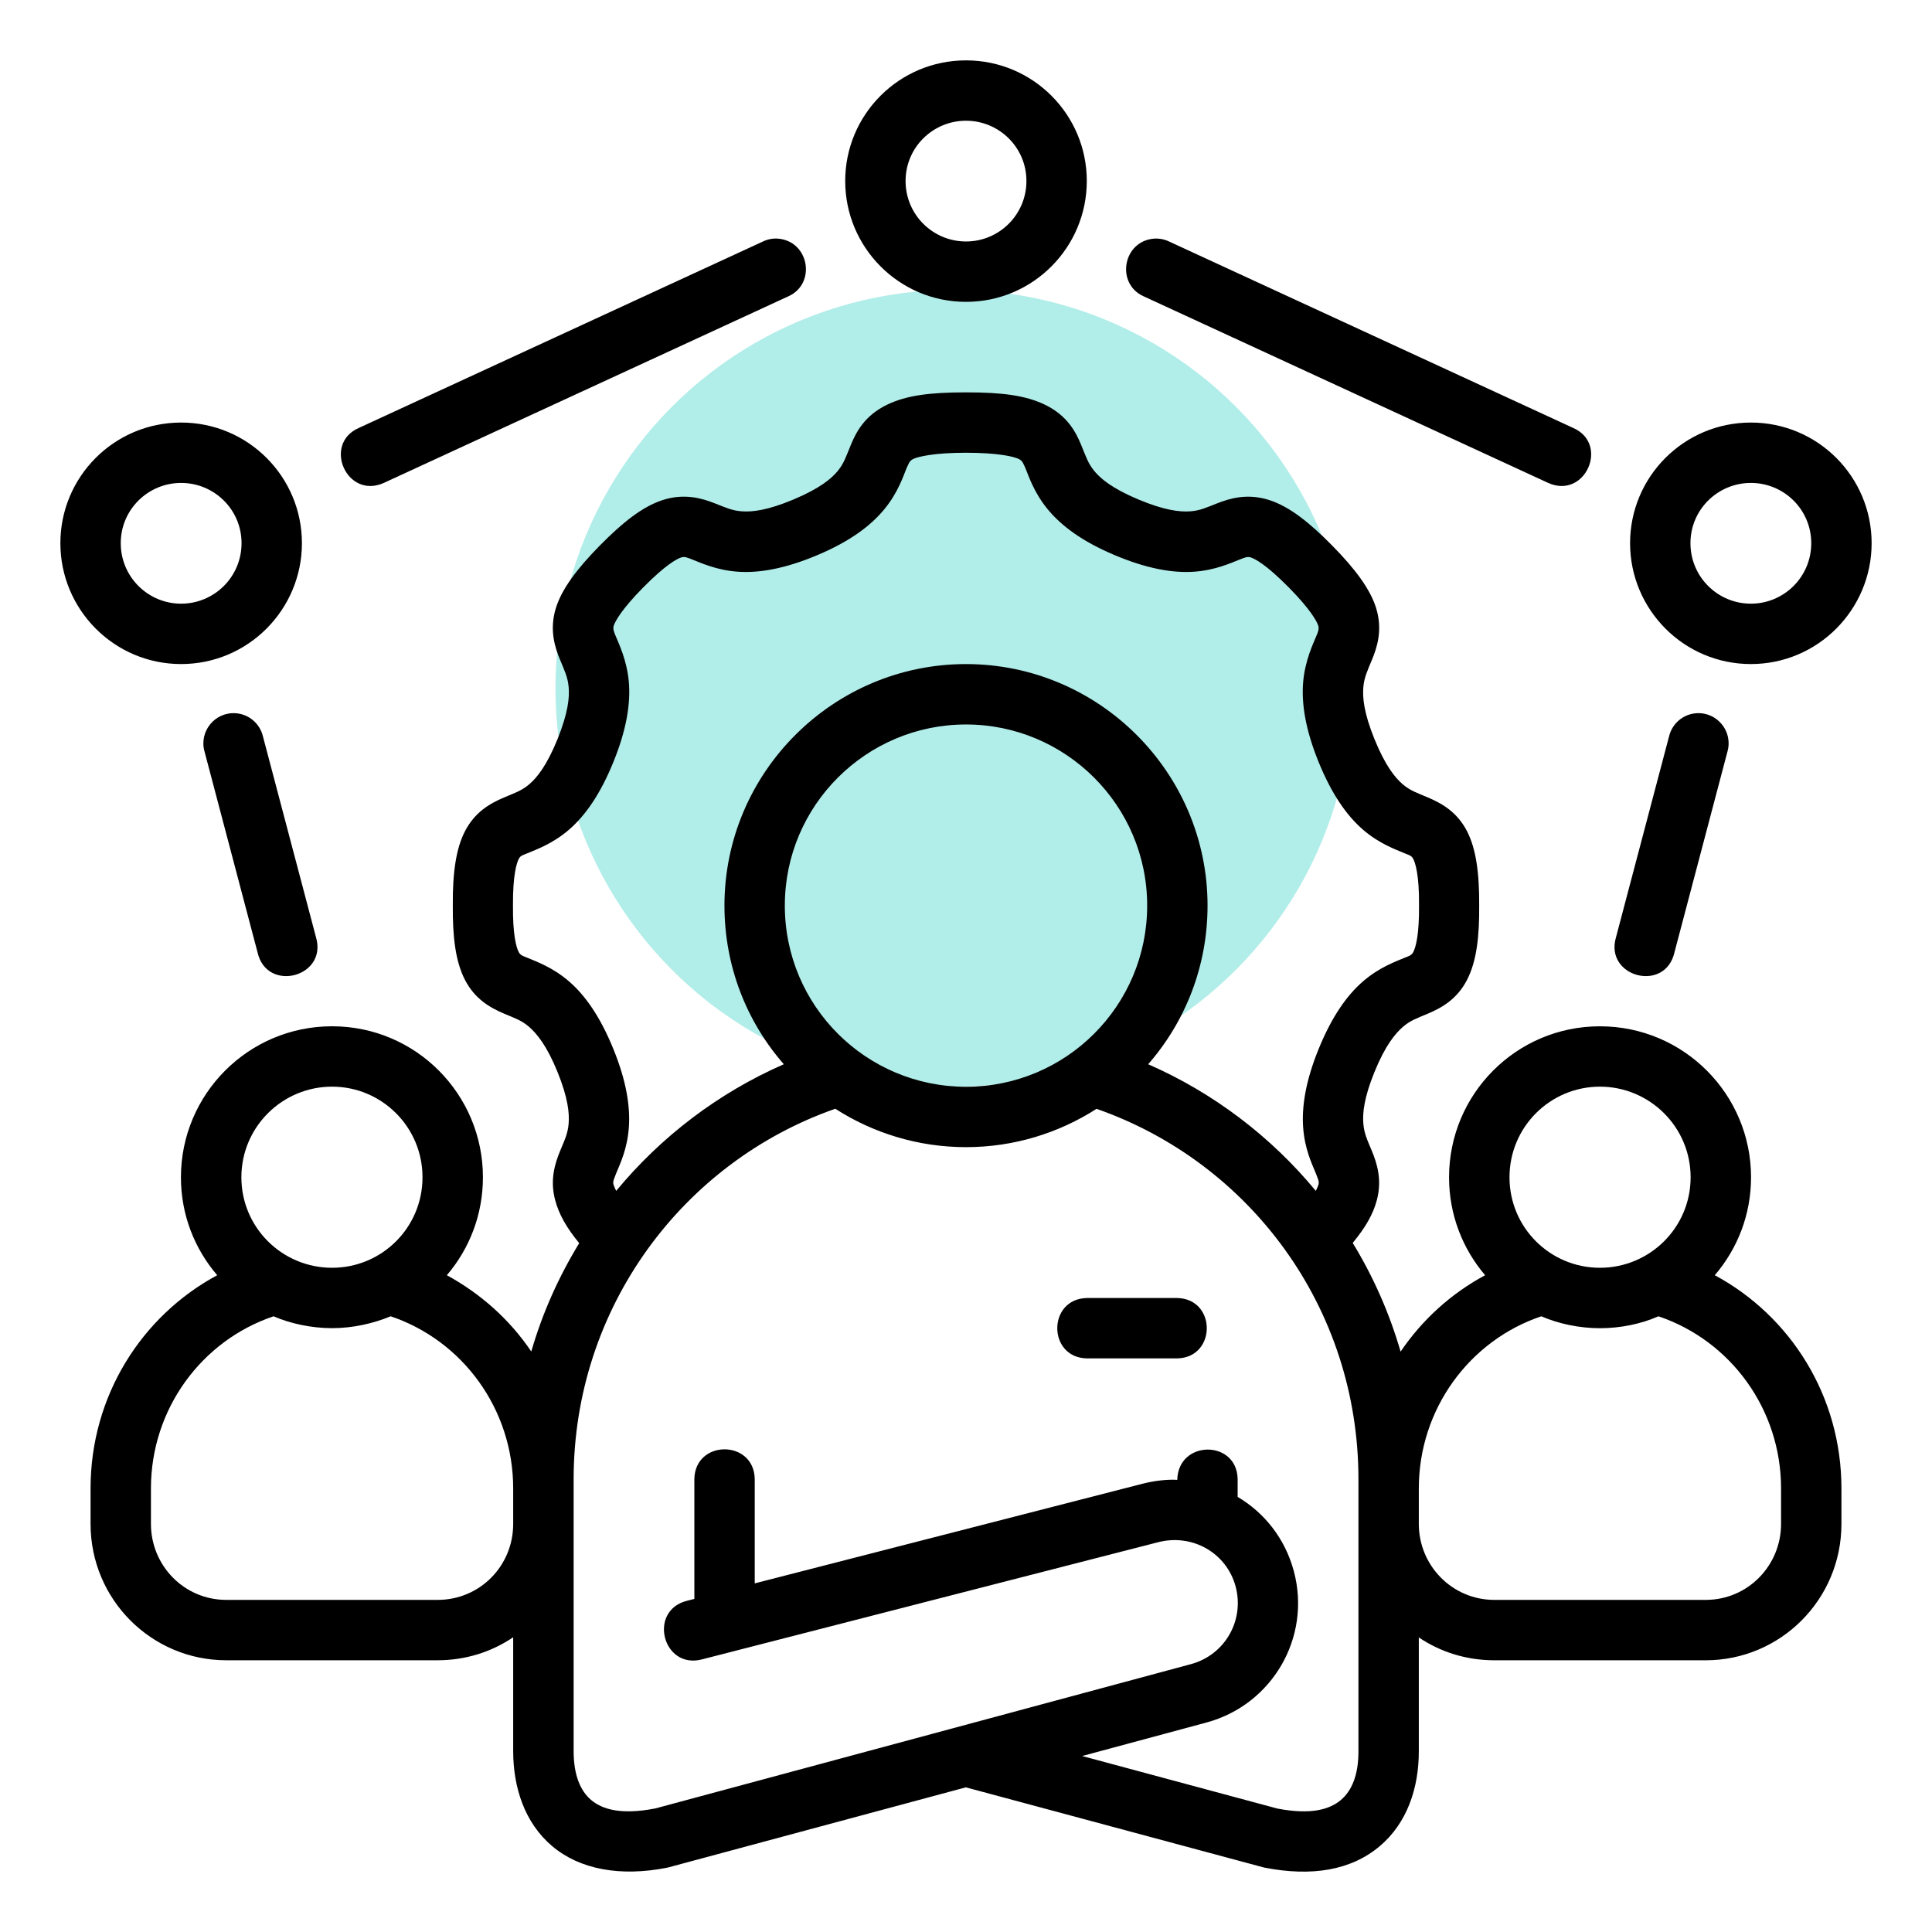 <?xml version="1.0" encoding="UTF-8"?> <svg xmlns="http://www.w3.org/2000/svg" width="80" height="80" viewBox="0 0 80 80" fill="none"><circle cx="39.5" cy="28.5" r="16.5" fill="#B1EDE9"></circle><path d="M40 2.5C37.224 2.5 34.998 4.748 34.998 7.494C34.998 10.241 37.224 12.499 40 12.499C42.776 12.499 45.002 10.241 45.002 7.494C45.002 4.748 42.776 2.5 40 2.5ZM40 4.999C41.366 4.999 42.502 6.099 42.502 7.494C42.502 8.89 41.371 9.999 40 9.999C38.629 9.999 37.498 8.89 37.498 7.494C37.498 6.099 38.634 4.999 40 4.999ZM31.594 9.999L14.856 17.721C13.348 18.384 14.36 20.697 15.903 19.992L32.644 12.27C33.811 11.749 33.508 9.974 32.202 9.88C31.992 9.866 31.784 9.908 31.594 9.999ZM64.097 19.992C65.64 20.697 66.652 18.384 65.144 17.721L48.406 9.999C48.217 9.909 48.008 9.868 47.798 9.88C46.492 9.974 46.189 11.749 47.356 12.27L64.097 19.992ZM36.724 16.762C35.79 17.214 35.445 17.912 35.239 18.405C35.034 18.898 34.953 19.177 34.695 19.494C34.436 19.81 33.965 20.215 32.876 20.675C31.783 21.137 31.146 21.203 30.725 21.173C30.304 21.145 30.052 21.017 29.573 20.832C29.094 20.646 28.347 20.407 27.422 20.712C26.586 20.988 25.763 21.651 24.849 22.578C23.857 23.582 23.258 24.411 23.02 25.17C22.731 26.092 22.992 26.834 23.186 27.309C23.381 27.783 23.511 28.038 23.547 28.454C23.585 28.87 23.528 29.509 23.086 30.605C22.641 31.7 22.239 32.195 21.924 32.467C21.608 32.74 21.337 32.824 20.871 33.022C20.265 33.278 19.659 33.637 19.255 34.416C18.889 35.124 18.738 36.115 18.75 37.497C18.74 38.766 18.853 39.801 19.255 40.578C19.659 41.356 20.268 41.716 20.871 41.972C21.337 42.169 21.593 42.248 21.909 42.521C22.224 42.794 22.641 43.293 23.086 44.389C23.522 45.463 23.579 46.097 23.547 46.513C23.514 46.928 23.393 47.178 23.205 47.628C22.978 48.17 22.767 48.848 22.983 49.676C23.142 50.286 23.464 50.844 23.984 51.476C23.133 52.872 22.464 54.357 21.999 55.963C21.097 54.629 19.91 53.575 18.503 52.804C19.438 51.71 19.997 50.295 19.997 48.749C19.997 45.312 17.221 42.496 13.75 42.496C10.279 42.496 7.492 45.312 7.492 48.749C7.492 50.297 8.055 51.709 8.994 52.804C5.853 54.497 3.75 57.813 3.75 61.634V63.102C3.75 66.233 6.275 68.748 9.372 68.748H18.12C19.276 68.748 20.353 68.403 21.25 67.796V72.508C21.25 74.009 21.721 75.479 22.866 76.446C24.011 77.413 25.685 77.715 27.6 77.342C27.628 77.337 27.656 77.328 27.683 77.323L39.993 74.01L52.351 77.333C54.308 77.715 55.935 77.454 57.131 76.447C58.276 75.483 58.75 74.019 58.75 72.526V67.802C59.647 68.408 60.723 68.749 61.88 68.749H70.627C73.725 68.749 76.25 66.233 76.25 63.102V61.635C76.25 57.813 74.147 54.497 71.006 52.804C71.944 51.71 72.507 50.298 72.507 48.749C72.507 45.312 69.721 42.497 66.25 42.497C62.779 42.497 60.002 45.312 60.002 48.749C60.002 50.296 60.562 51.71 61.496 52.804C60.099 53.556 58.898 54.635 57.996 55.968C57.53 54.362 56.864 52.862 56.013 51.467C56.534 50.834 56.858 50.287 57.017 49.677C57.232 48.848 57.021 48.171 56.794 47.629C56.607 47.179 56.484 46.928 56.452 46.513C56.419 46.098 56.476 45.463 56.914 44.389C57.359 43.294 57.775 42.794 58.091 42.521C58.406 42.249 58.662 42.169 59.128 41.972C59.731 41.717 60.341 41.357 60.745 40.578C61.147 39.801 61.26 38.766 61.25 37.497C61.259 36.115 61.111 35.124 60.745 34.416C60.341 33.637 59.734 33.279 59.128 33.022C58.663 32.825 58.392 32.74 58.076 32.468C57.761 32.195 57.359 31.701 56.914 30.605C56.469 29.51 56.416 28.87 56.453 28.454C56.49 28.038 56.619 27.784 56.814 27.309C57.009 26.835 57.269 26.093 56.98 25.171C56.742 24.412 56.143 23.582 55.151 22.578C54.237 21.652 53.413 20.988 52.578 20.713C51.653 20.408 50.906 20.646 50.427 20.832C49.948 21.018 49.696 21.145 49.275 21.174C48.854 21.202 48.217 21.136 47.124 20.676C46.034 20.216 45.563 19.811 45.305 19.494C45.047 19.178 44.966 18.899 44.761 18.405C44.555 17.912 44.21 17.215 43.276 16.762C42.466 16.37 41.495 16.247 40 16.247C38.505 16.247 37.534 16.37 36.724 16.762ZM7.5 17.497C4.724 17.497 2.5 19.745 2.5 22.492C2.5 25.238 4.724 27.497 7.5 27.497C10.276 27.497 12.502 25.238 12.502 22.492C12.502 19.745 10.276 17.497 7.5 17.497ZM72.5 17.497C69.724 17.497 67.498 19.745 67.498 22.492C67.498 25.238 69.724 27.497 72.5 27.497C75.276 27.497 77.5 25.238 77.5 22.492C77.5 19.745 75.276 17.497 72.5 17.497ZM42.188 19.006C42.359 19.089 42.377 19.223 42.456 19.374C42.594 19.706 42.807 20.382 43.369 21.071C43.931 21.76 44.794 22.412 46.145 22.982C47.491 23.551 48.563 23.735 49.448 23.673C50.333 23.612 50.988 23.302 51.34 23.166C51.549 23.084 51.655 23.038 51.792 23.082C51.971 23.142 52.427 23.373 53.371 24.33C54.272 25.242 54.534 25.74 54.59 25.917C54.627 26.065 54.566 26.195 54.497 26.358C54.379 26.645 54.039 27.348 53.962 28.231C53.885 29.114 54.048 30.192 54.597 31.544C55.146 32.896 55.771 33.779 56.443 34.359C57.115 34.939 57.801 35.179 58.152 35.328C58.35 35.412 58.444 35.42 58.52 35.567C58.597 35.715 58.771 36.204 58.759 37.496C58.769 38.712 58.623 39.226 58.52 39.425C58.444 39.572 58.305 39.599 58.152 39.663C57.801 39.812 57.115 40.052 56.443 40.633C55.771 41.213 55.146 42.096 54.597 43.448C54.059 44.773 53.896 45.83 53.962 46.704C54.029 47.579 54.315 48.174 54.487 48.587C54.56 48.793 54.633 48.909 54.597 49.048C54.588 49.086 54.534 49.219 54.485 49.312C52.632 47.068 50.25 45.252 47.544 44.068C49.081 42.307 50.002 40.011 50.002 37.498C50.002 31.99 45.508 27.498 40 27.498C34.492 27.498 29.998 31.99 29.998 37.498C29.998 40.012 30.918 42.307 32.456 44.068C29.75 45.251 27.368 47.068 25.515 49.312C25.467 49.219 25.413 49.087 25.403 49.048C25.365 48.909 25.441 48.793 25.513 48.587C25.685 48.174 25.971 47.579 26.038 46.704C26.104 45.83 25.941 44.773 25.403 43.448C24.854 42.096 24.23 41.213 23.557 40.633C22.885 40.052 22.199 39.812 21.848 39.663C21.695 39.599 21.556 39.572 21.48 39.425C21.377 39.227 21.23 38.712 21.241 37.496C21.231 36.204 21.403 35.715 21.48 35.567C21.556 35.419 21.65 35.412 21.848 35.328C22.199 35.179 22.885 34.939 23.557 34.359C24.23 33.779 24.854 32.896 25.403 31.544C25.952 30.192 26.115 29.114 26.038 28.231C25.961 27.348 25.621 26.645 25.503 26.358C25.436 26.195 25.371 26.064 25.41 25.917C25.466 25.74 25.729 25.242 26.629 24.33C27.573 23.373 28.029 23.142 28.208 23.082C28.345 23.035 28.451 23.084 28.66 23.166C29.012 23.302 29.667 23.612 30.552 23.673C31.437 23.735 32.509 23.551 33.855 22.982C35.206 22.412 36.07 21.76 36.631 21.071C37.193 20.382 37.406 19.706 37.544 19.374C37.624 19.223 37.641 19.089 37.813 19.006C38.014 18.908 38.673 18.747 40 18.747C41.328 18.747 41.986 18.908 42.188 19.006ZM7.5 19.997C8.866 19.997 10.002 21.096 10.002 22.492C10.002 23.887 8.871 24.997 7.5 24.997C6.129 24.997 5 23.887 5 22.492C5 21.096 6.134 19.997 7.5 19.997ZM72.5 19.997C73.866 19.997 75 21.096 75 22.492C75 23.887 73.871 24.997 72.5 24.997C71.129 24.997 69.998 23.887 69.998 22.492C69.998 21.096 71.134 19.997 72.5 19.997ZM9.751 29.533C8.891 29.479 8.235 30.29 8.469 31.119L10.666 39.442C11.05 41.12 13.574 40.457 13.084 38.807L10.886 30.485C10.757 29.953 10.297 29.567 9.751 29.533ZM70.249 29.533C69.703 29.566 69.243 29.953 69.114 30.485L66.916 38.807C66.426 40.457 68.95 41.12 69.334 39.442L71.531 31.119C71.765 30.29 71.109 29.479 70.249 29.533ZM40 29.999C44.118 29.999 47.502 33.342 47.502 37.499C47.502 41.656 44.133 45.001 40 45.001C35.867 45.001 32.498 41.656 32.498 37.499C32.498 33.342 35.877 29.999 40 29.999ZM13.75 44.996C15.806 44.996 17.495 46.663 17.495 48.748C17.495 50.834 15.811 52.496 13.75 52.496C11.688 52.496 9.995 50.834 9.995 48.748C9.995 46.663 11.693 44.996 13.75 44.996ZM66.25 44.996C68.306 44.996 70.005 46.663 70.005 48.748C70.005 50.834 68.311 52.496 66.25 52.496C64.189 52.496 62.505 50.834 62.505 48.748C62.505 46.663 64.193 44.996 66.25 44.996ZM31.252 65.564V61.236C31.215 59.606 28.789 59.606 28.752 61.236V66.207L28.44 66.287C26.822 66.699 27.44 69.126 29.058 68.714L47.954 63.86C49.396 63.49 50.799 64.324 51.165 65.696C51.537 67.084 50.732 68.526 49.312 68.909L27.119 74.888C27.114 74.889 27.114 74.887 27.11 74.888C25.69 75.161 24.927 74.911 24.48 74.536C24.032 74.157 23.753 73.503 23.753 72.508V61.251C23.753 54.124 28.297 48.111 34.588 45.911C36.144 46.912 38.011 47.501 40 47.501C41.989 47.501 43.85 46.913 45.406 45.914C51.738 48.128 56.25 54.124 56.25 61.251V72.525C56.251 73.509 55.969 74.159 55.52 74.536C55.074 74.912 54.311 75.162 52.891 74.888L44.81 72.713L49.956 71.326C52.673 70.595 54.311 67.807 53.575 65.059C53.21 63.697 52.347 62.633 51.248 61.983V61.236C51.21 59.606 48.784 59.62 48.748 61.278C48.371 61.25 47.803 61.311 47.327 61.434L31.252 65.564ZM45.002 53.748C43.372 53.786 43.372 56.212 45.002 56.248H48.748C50.378 56.211 50.378 53.785 48.748 53.748H45.002ZM11.328 54.505C12.024 54.809 12.902 54.996 13.75 54.996C14.598 54.996 15.442 54.809 16.177 54.505C19.145 55.502 21.25 58.339 21.25 61.634V63.101C21.25 64.842 19.87 66.248 18.12 66.248H9.373C7.622 66.248 6.25 64.825 6.25 63.101V61.634C6.25 58.334 8.358 55.504 11.328 54.505ZM63.823 54.505C64.529 54.814 65.402 54.998 66.25 54.998C67.098 54.998 67.951 54.824 68.672 54.505C71.642 55.504 73.75 58.334 73.75 61.634V63.101C73.75 64.825 72.377 66.248 70.627 66.248H61.88C60.13 66.248 58.75 64.825 58.75 63.101V61.634C58.75 58.339 60.855 55.502 63.823 54.505Z" fill="black"></path></svg> 